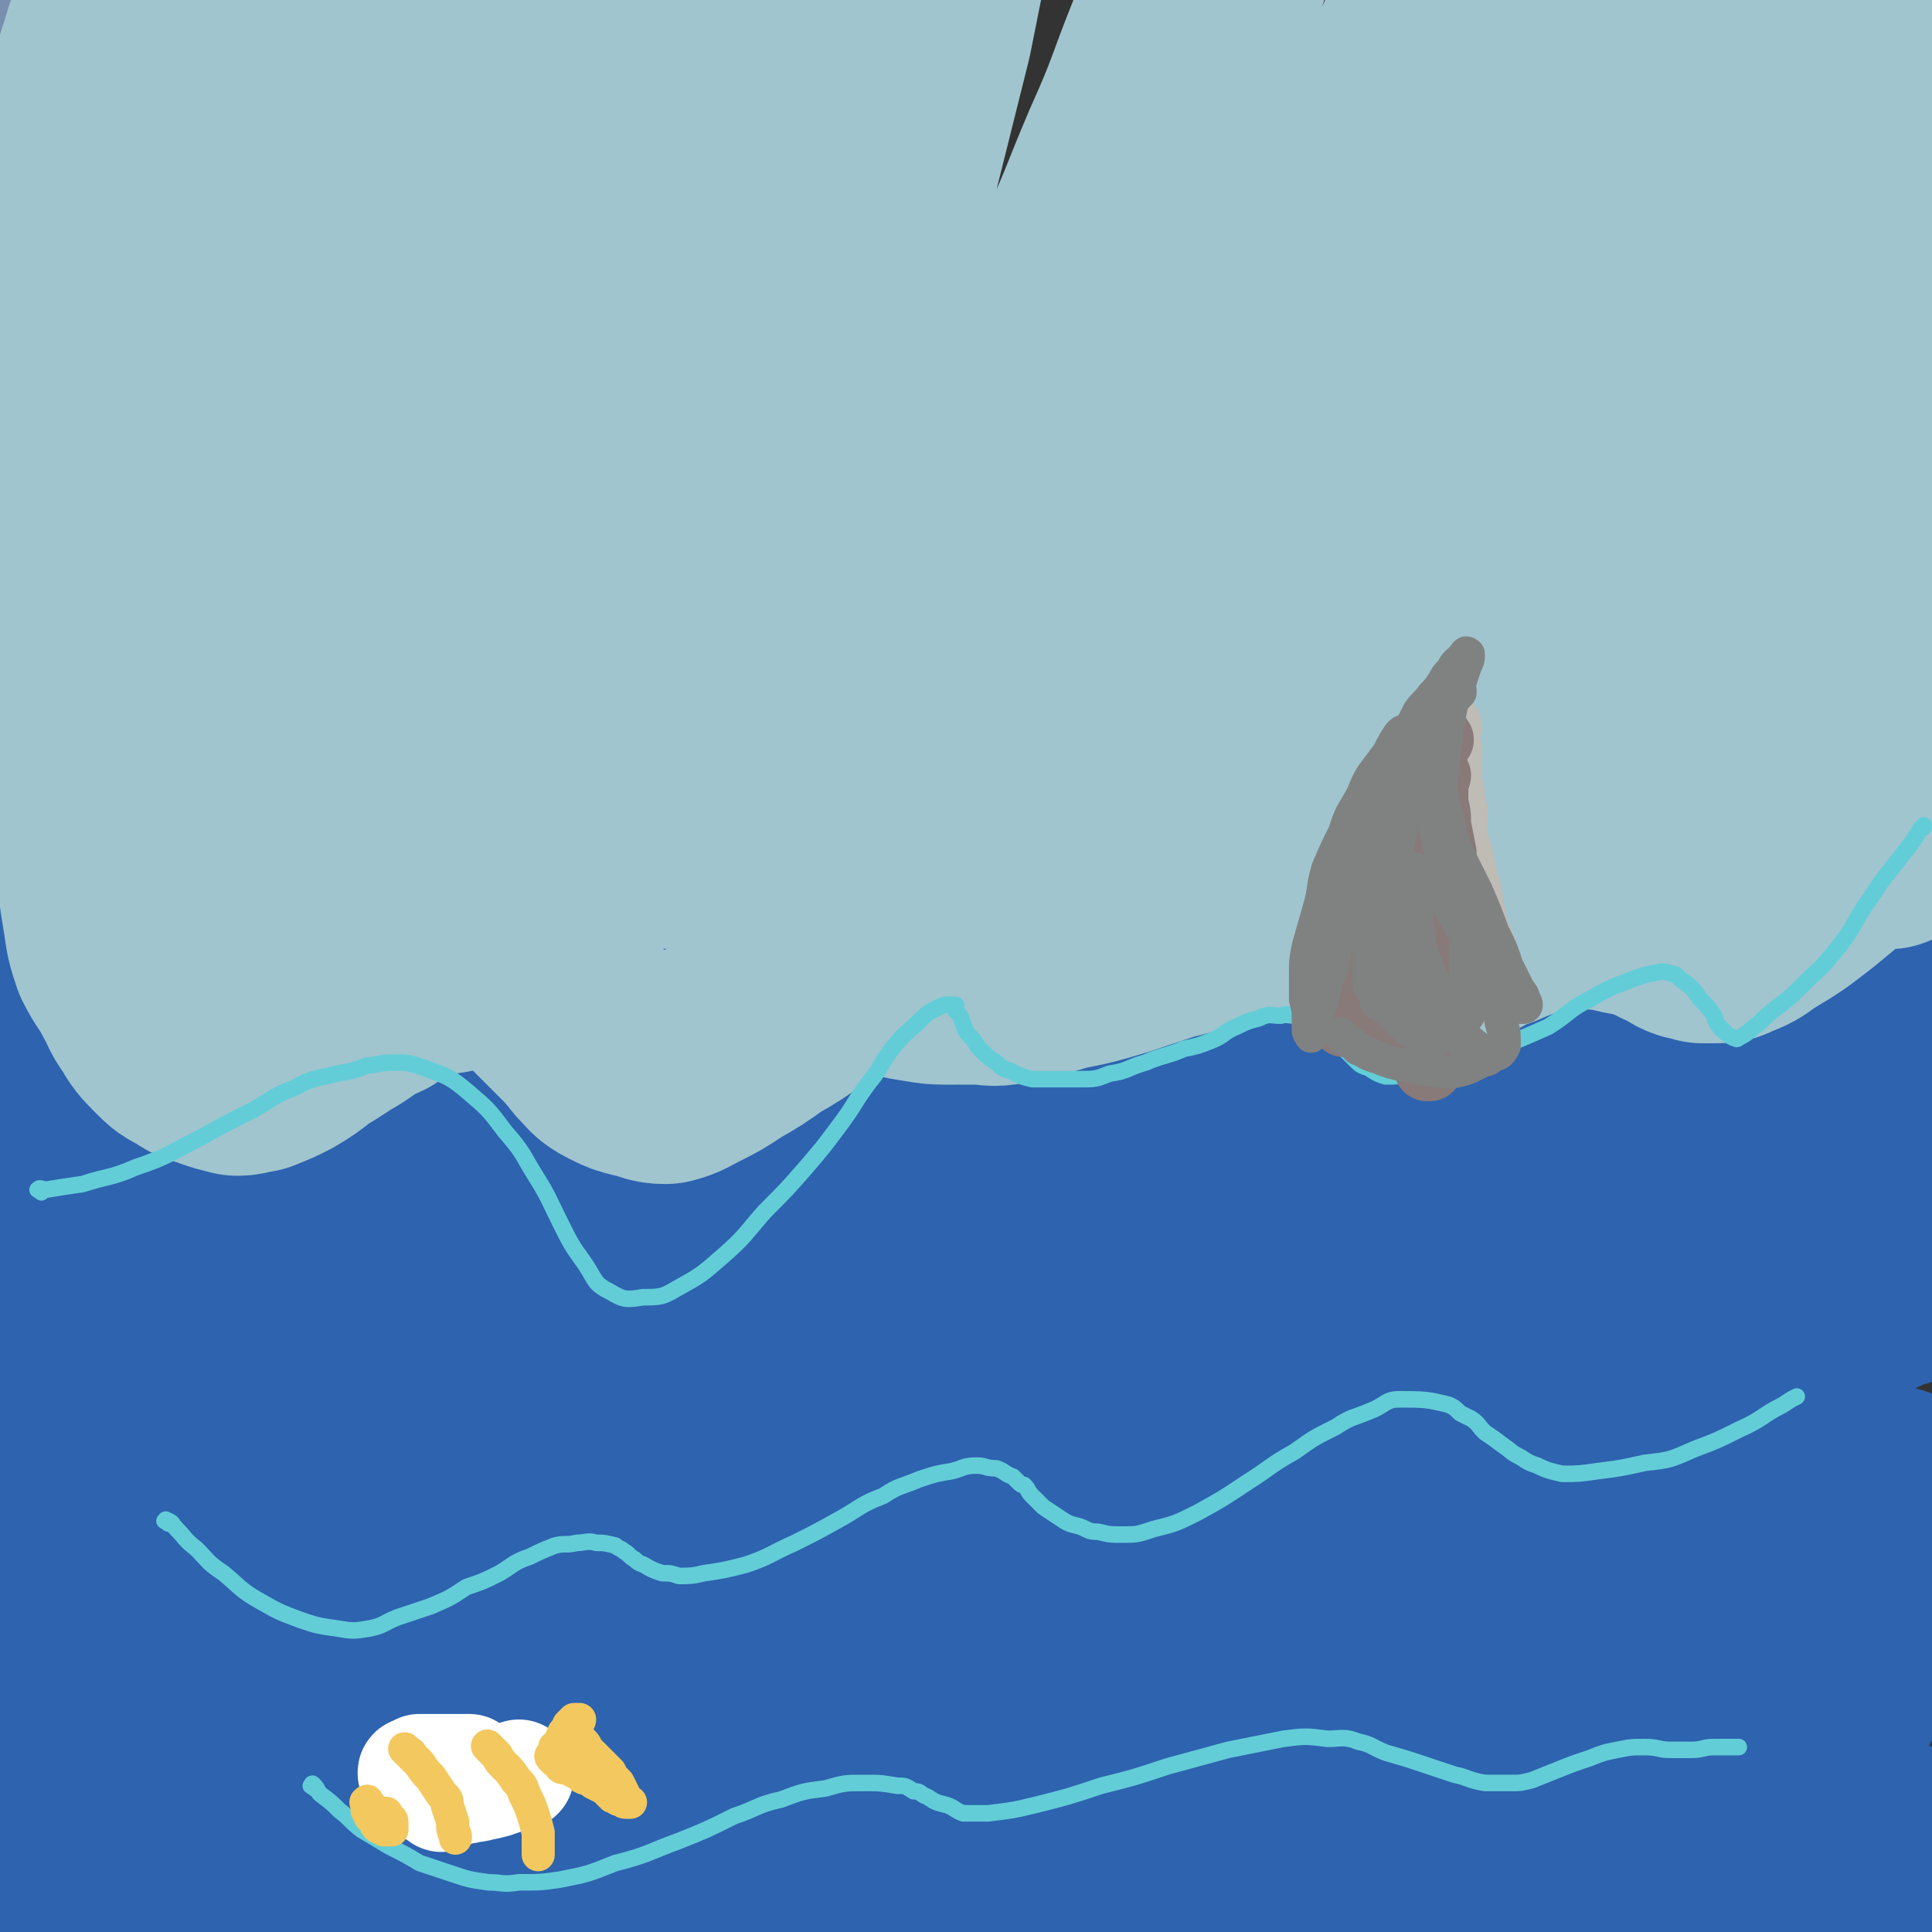 <svg viewBox='0 0 700 700' version='1.1' xmlns='http://www.w3.org/2000/svg' xmlns:xlink='http://www.w3.org/1999/xlink'><rect x="0" y="0" width="700" height="700" fill="#333333" stroke="none"/><g fill='none' stroke='rgb(45,99,175)' stroke-width='80' stroke-linecap='round' stroke-linejoin='round'><path d='M15,402c-1,-1 -2,-1 -1,-1 1,-1 2,-1 4,-1 8,0 8,0 16,1 13,2 14,2 26,5 13,4 13,4 25,9 12,5 11,5 23,10 11,5 11,4 22,9 9,4 9,5 19,10 9,4 9,4 18,8 8,2 8,3 17,4 8,2 8,1 16,2 6,0 6,0 12,-1 6,-1 6,-2 12,-5 7,-3 7,-4 14,-8 9,-5 9,-5 17,-11 9,-7 9,-7 17,-14 9,-8 9,-8 18,-16 9,-7 9,-7 18,-14 9,-6 8,-7 17,-12 9,-5 9,-5 18,-8 8,-3 8,-3 17,-4 8,-1 8,-1 17,0 6,1 7,1 13,4 8,3 8,3 14,8 11,8 11,8 20,18 9,10 9,11 17,23 8,10 7,11 15,22 7,10 6,10 14,20 6,9 6,9 14,17 7,7 7,7 16,14 7,5 7,6 15,10 7,4 8,3 16,5 9,1 9,1 18,1 5,0 5,0 11,-1 6,-1 6,0 13,-1 9,-2 9,-2 18,-5 9,-2 9,-2 17,-5 8,-3 8,-4 16,-7 7,-4 7,-4 14,-7 8,-3 9,-3 17,-6 8,-2 8,-3 16,-6 6,-2 6,-2 11,-5 5,-1 5,-1 10,-3 4,-1 3,-1 7,-3 1,0 1,0 2,0 '/><path d='M21,461c-1,-1 -2,-2 -1,-1 0,6 0,7 1,14 2,15 2,15 3,29 2,19 2,19 3,38 3,30 3,30 6,60 2,20 2,20 4,40 2,10 2,10 3,20 1,5 0,6 1,10 1,2 1,1 3,2 1,1 2,2 2,2 0,-1 -1,-2 -1,-4 0,-5 0,-5 0,-10 0,-17 0,-17 0,-34 1,-27 1,-27 1,-55 1,-31 1,-31 1,-62 0,-29 0,-29 0,-59 0,-21 0,-21 0,-43 0,-14 0,-14 -1,-29 0,-6 -1,-7 -1,-12 0,-1 1,0 1,0 0,1 0,1 0,3 0,11 0,11 1,22 0,26 1,26 1,53 1,35 1,35 1,71 0,35 0,35 0,71 1,34 2,33 3,67 1,26 1,26 2,53 1,14 0,15 2,29 1,8 0,10 4,14 3,3 5,3 8,1 5,-2 5,-3 8,-8 9,-20 9,-20 16,-41 10,-31 10,-31 19,-62 7,-28 7,-28 13,-56 5,-23 4,-23 9,-46 3,-17 2,-17 6,-34 2,-9 2,-9 5,-18 0,-1 0,-2 0,-3 0,0 0,0 0,0 0,2 0,2 0,5 -1,10 -1,10 -2,21 -1,18 -1,18 -3,37 -2,22 -2,22 -4,44 -2,21 -2,21 -3,41 0,16 0,16 1,32 1,13 1,13 3,25 1,6 0,7 3,12 1,2 3,2 5,1 3,-1 3,-2 4,-5 6,-16 5,-17 11,-33 7,-23 8,-23 15,-46 6,-22 6,-22 10,-45 4,-18 4,-18 7,-37 2,-14 2,-15 4,-29 1,-7 1,-7 3,-14 0,-2 1,-2 2,-3 1,-1 1,-1 1,0 0,2 0,2 0,4 1,10 1,10 1,19 1,17 0,17 0,33 0,18 -1,18 -1,36 0,17 -1,17 -1,33 1,15 0,15 2,30 0,9 0,9 2,19 2,5 1,6 4,10 1,1 2,2 3,1 5,-8 5,-9 9,-19 8,-20 8,-21 14,-42 7,-23 6,-23 11,-46 5,-23 5,-23 9,-46 3,-18 2,-18 5,-35 2,-10 2,-11 6,-20 1,-3 2,-4 4,-5 1,-1 2,0 2,1 3,6 4,6 4,12 3,17 3,17 4,35 0,26 0,26 -2,51 -1,27 -2,27 -4,54 -2,26 -2,26 -4,53 -2,20 -3,20 -3,41 0,12 -1,12 1,23 0,2 2,3 3,2 2,-1 2,-3 3,-7 8,-21 8,-21 15,-43 8,-28 8,-28 16,-57 8,-30 8,-30 16,-60 6,-27 5,-28 12,-54 6,-20 6,-20 13,-39 4,-9 4,-11 10,-18 3,-3 6,-3 9,-1 4,2 4,3 6,7 2,12 1,12 2,24 1,21 1,21 1,42 0,23 -1,23 -2,46 -2,22 -3,22 -5,45 -3,17 -3,17 -5,35 -2,11 -2,11 -2,23 0,5 -1,7 1,10 1,1 2,0 4,-2 9,-13 9,-13 17,-26 12,-21 12,-21 23,-42 11,-21 10,-21 22,-41 10,-17 10,-17 21,-32 7,-11 7,-13 17,-22 5,-4 6,-5 13,-6 2,0 3,1 4,4 3,7 3,7 3,15 2,16 2,17 1,33 0,20 -1,20 -3,40 -3,22 -4,22 -8,43 -3,19 -4,19 -6,38 -2,14 -2,14 -2,28 1,8 0,11 4,16 3,4 6,4 11,1 8,-5 8,-7 14,-16 9,-12 9,-13 17,-26 11,-18 10,-18 21,-36 11,-21 11,-21 23,-42 9,-17 9,-17 19,-34 7,-12 7,-12 15,-22 5,-6 6,-7 12,-11 4,-2 5,-2 8,-1 3,1 3,2 3,5 1,9 1,9 0,18 0,18 0,18 -1,35 -1,18 -2,18 -3,36 -1,13 -2,14 -2,27 1,9 0,10 3,18 1,3 3,5 6,5 3,0 4,-2 6,-5 8,-10 6,-11 13,-22 10,-17 11,-16 20,-33 9,-16 10,-16 16,-34 6,-14 5,-14 9,-29 2,-8 1,-8 3,-17 0,-3 2,-5 2,-7 0,0 -2,1 -3,2 -3,4 -3,4 -6,7 -14,14 -15,14 -29,27 -18,16 -17,17 -36,33 -17,15 -17,15 -37,28 -18,11 -18,12 -37,20 -20,8 -20,8 -41,12 -20,4 -20,3 -40,5 -20,1 -20,1 -41,1 -16,0 -16,0 -32,-2 -17,-1 -17,-1 -35,-3 -21,-3 -21,-3 -42,-7 -19,-3 -19,-3 -37,-7 -18,-3 -18,-3 -36,-7 -17,-3 -17,-2 -34,-5 -16,-3 -16,-2 -32,-5 -14,-2 -14,-2 -28,-5 -13,-2 -13,-2 -25,-5 -11,-3 -11,-3 -22,-7 -9,-2 -9,-2 -18,-6 -7,-3 -7,-3 -13,-8 -5,-3 -6,-3 -9,-8 -3,-4 -3,-5 -4,-9 0,-3 0,-3 1,-6 1,-5 1,-5 3,-11 2,-8 2,-8 4,-17 2,-9 2,-9 4,-19 2,-8 1,-8 3,-16 1,-7 1,-7 3,-13 1,-6 1,-6 2,-11 2,-4 1,-5 3,-8 2,-4 2,-4 5,-6 5,-3 5,-4 10,-6 9,-2 10,-3 19,-3 17,1 17,2 35,5 20,4 20,5 39,11 20,5 20,6 40,12 16,5 16,6 32,11 17,5 16,6 33,9 17,3 17,3 35,4 12,0 12,1 25,-2 14,-3 14,-3 28,-9 13,-6 14,-6 26,-15 8,-6 8,-7 13,-16 4,-6 4,-7 5,-15 1,-5 1,-6 -1,-11 -1,-3 -2,-3 -4,-6 -3,-2 -4,-2 -8,-5 -5,-3 -5,-3 -11,-7 -5,-3 -5,-3 -10,-6 -4,-3 -4,-4 -7,-7 -3,-2 -3,-2 -5,-4 -1,-1 -2,-1 -2,-2 0,-1 1,-1 2,-1 1,0 1,1 2,2 4,2 4,2 7,5 8,8 8,8 14,16 9,11 9,11 17,22 9,13 9,13 18,27 12,17 11,18 23,35 13,19 13,20 28,37 12,14 13,14 27,27 12,10 12,11 26,19 11,5 11,6 23,8 10,2 11,1 22,-1 7,-1 7,-1 13,-5 6,-4 6,-5 11,-11 7,-8 7,-9 13,-18 5,-8 5,-8 10,-17 4,-8 4,-8 8,-16 3,-5 3,-5 5,-10 1,-4 1,-4 3,-7 0,-1 0,-2 0,-2 0,-1 -1,0 -2,0 -5,2 -5,2 -11,5 -11,5 -11,5 -23,11 -14,6 -13,7 -27,12 -16,7 -16,7 -32,12 -15,5 -15,5 -31,9 -14,4 -14,3 -29,6 -12,1 -12,2 -24,2 -8,0 -8,0 -17,-1 -4,0 -4,0 -8,-1 -1,-1 -2,-1 -2,-2 -1,-1 -1,-2 0,-2 2,-2 3,-2 6,-3 10,-3 10,-3 20,-5 11,-2 11,-2 22,-3 12,-2 12,-2 24,-2 14,1 14,0 27,2 13,1 13,2 24,5 11,2 11,2 21,5 7,3 7,3 14,6 5,1 5,2 9,3 2,0 3,0 4,-1 1,-1 1,-2 1,-4 0,-2 0,-2 -1,-3 -3,-4 -3,-5 -7,-7 -7,-5 -7,-5 -14,-8 -9,-4 -10,-5 -19,-5 -16,-1 -16,0 -32,3 -19,4 -18,5 -37,10 -17,5 -17,6 -34,12 -15,4 -15,5 -30,7 -11,2 -12,2 -24,2 -6,0 -7,1 -13,-2 -7,-3 -8,-4 -13,-9 -9,-10 -10,-10 -17,-21 -7,-13 -6,-14 -11,-29 -4,-14 -3,-14 -6,-29 -3,-14 -2,-14 -5,-27 -2,-11 -2,-11 -4,-22 -2,-8 -2,-8 -3,-16 -2,-6 -2,-6 -4,-11 -1,-3 -1,-4 -4,-7 -1,-1 -2,0 -4,1 -2,0 -2,0 -4,2 -4,4 -4,4 -9,10 -7,8 -7,8 -14,17 -7,10 -6,10 -13,20 -8,11 -8,11 -16,22 -8,13 -8,13 -15,25 -7,10 -7,10 -13,20 -6,8 -7,8 -13,16 -6,8 -6,9 -13,16 -5,7 -5,7 -12,12 -6,5 -6,5 -13,8 -6,3 -6,3 -13,3 -6,1 -7,1 -13,0 -5,0 -5,0 -9,-1 -5,-3 -4,-3 -9,-6 -6,-4 -6,-4 -11,-8 -7,-4 -7,-4 -14,-9 -6,-4 -7,-4 -13,-9 -7,-6 -7,-6 -13,-14 -7,-8 -7,-8 -13,-16 -6,-9 -6,-9 -11,-18 -5,-10 -4,-10 -8,-19 -4,-10 -4,-10 -8,-19 -3,-9 -3,-9 -7,-18 -3,-7 -2,-8 -5,-15 -2,-7 -3,-7 -5,-14 -1,-7 -1,-7 -3,-13 -1,-6 -1,-6 -2,-11 -1,-4 0,-5 0,-9 0,-4 0,-4 0,-8 0,-2 0,-3 0,-4 0,-2 1,-2 1,-3 1,-2 1,-2 1,-3 1,-2 1,-2 3,-4 1,-1 1,-1 4,-2 3,-1 4,-1 8,-2 5,0 5,0 10,-1 6,-1 6,-1 12,-1 8,0 8,0 16,1 10,0 10,0 19,1 11,1 11,1 21,3 10,1 10,1 19,3 10,2 10,3 20,5 9,2 9,2 18,5 8,2 8,2 16,4 7,2 7,2 15,2 8,1 8,1 16,1 6,0 6,0 12,-2 6,-1 6,-1 12,-4 8,-3 9,-3 16,-7 8,-5 8,-5 15,-11 8,-5 8,-5 16,-11 7,-6 6,-6 13,-12 8,-6 7,-6 15,-11 7,-5 7,-5 15,-8 7,-4 7,-4 14,-7 7,-2 7,-2 15,-3 6,-1 6,-1 13,0 4,0 4,-1 8,0 5,2 5,2 9,5 5,3 5,3 10,7 5,4 5,4 9,8 5,5 5,5 9,9 4,4 4,4 8,8 4,5 4,5 8,9 5,5 5,5 10,8 6,3 6,3 12,5 5,2 5,2 11,3 7,1 7,1 14,1 7,-1 7,-1 14,-2 10,-2 10,-2 19,-5 10,-3 10,-3 20,-5 9,-3 9,-3 19,-6 10,-3 10,-3 19,-6 9,-3 9,-3 18,-6 7,-3 7,-3 14,-6 8,-3 8,-3 16,-6 7,-3 7,-2 15,-5 7,-2 6,-3 13,-5 6,-2 6,-2 12,-3 4,-2 4,-2 9,-2 3,0 4,0 7,1 2,0 2,0 3,1 1,1 0,1 0,2 1,3 1,3 2,5 1,5 1,5 3,10 1,6 1,6 2,12 1,5 2,5 3,10 0,4 0,4 1,8 0,3 0,3 1,7 0,1 0,1 0,3 0,1 0,1 0,2 0,0 0,0 0,1 0,1 0,1 -1,2 -2,2 -2,2 -5,4 -6,5 -6,5 -13,10 -12,7 -11,8 -23,14 -15,8 -15,8 -31,14 -14,5 -14,6 -29,10 -11,2 -11,2 -22,2 -11,1 -12,1 -22,-2 -8,-2 -9,-2 -15,-7 -6,-4 -6,-5 -11,-10 -6,-6 -6,-6 -11,-12 -4,-5 -4,-6 -7,-11 -2,-3 -2,-4 -4,-7 0,-1 0,-1 -1,-1 -1,-1 -1,0 -1,0 -2,2 -1,3 -3,5 -4,5 -4,5 -7,10 -5,7 -5,7 -10,13 -3,5 -3,5 -6,9 -2,4 -2,4 -4,7 -2,3 -1,3 -2,5 -1,1 -2,1 -2,2 0,0 0,0 1,0 0,0 0,0 1,0 2,-1 2,-1 4,-1 6,-3 6,-3 13,-6 10,-4 10,-5 20,-9 11,-5 11,-5 21,-10 11,-5 11,-5 21,-9 11,-5 11,-6 22,-10 10,-4 10,-4 21,-8 9,-2 9,-2 18,-3 8,-1 8,-1 16,0 7,0 7,0 13,1 5,1 4,2 9,3 3,0 3,0 6,0 1,0 1,0 2,0 0,0 0,-1 0,-1 1,-1 2,-1 3,-2 0,0 0,0 0,-1 1,-1 1,-1 1,-2 0,0 0,-1 0,-1 0,-1 -1,0 -1,0 -3,1 -3,1 -5,1 -8,2 -8,2 -16,4 -10,2 -10,2 -20,4 -12,3 -12,4 -24,6 -13,2 -13,3 -26,4 -12,1 -12,1 -24,1 -11,0 -11,-1 -22,-2 -10,0 -10,0 -19,-1 -9,-1 -9,-2 -18,-3 -9,0 -9,0 -19,0 -8,-1 -8,-1 -15,0 -11,1 -11,1 -22,2 -13,2 -13,2 -26,4 -12,1 -12,2 -25,4 -11,2 -11,1 -23,3 -10,1 -10,2 -21,3 -10,2 -10,2 -20,4 -8,2 -8,1 -17,3 -8,1 -8,2 -15,3 -10,3 -10,3 -20,5 -13,3 -13,3 -26,6 -13,3 -13,3 -26,5 -12,2 -12,2 -24,4 -12,2 -12,2 -25,3 -12,1 -12,1 -25,2 -11,0 -11,0 -22,-1 -11,-1 -11,-1 -21,-3 -9,-2 -9,-2 -17,-5 -7,-2 -8,-2 -14,-5 -6,-2 -6,-2 -11,-5 -5,-3 -5,-3 -9,-7 -4,-2 -4,-2 -8,-6 -3,-3 -3,-3 -6,-6 -2,-3 -2,-3 -4,-6 -2,-2 -2,-2 -3,-3 -2,-3 -2,-3 -3,-5 -2,-4 -2,-4 -3,-8 -2,-3 -2,-3 -3,-7 -1,-4 -1,-4 -2,-8 -1,-4 -1,-4 -2,-8 0,-3 -1,-3 -1,-6 0,-3 1,-3 1,-5 0,-1 0,-1 0,-2 0,-2 1,-2 1,-2 1,-1 1,-1 2,-1 0,-1 0,-1 1,-1 1,0 1,0 1,-1 1,0 1,-1 2,-1 1,-1 1,0 2,-1 1,0 1,0 3,-1 1,0 1,-1 2,-1 1,0 1,0 3,0 1,0 1,0 2,1 2,0 2,0 5,1 3,0 3,0 6,1 5,2 5,2 9,5 4,2 4,2 8,4 4,2 4,2 7,4 4,2 4,2 8,4 3,2 3,2 6,4 2,1 2,1 4,1 2,1 2,1 4,1 0,0 0,0 1,-1 0,-1 0,-1 0,-1 0,-1 0,-1 0,-1 -1,-2 -1,-2 -2,-4 -1,-2 -1,-2 -2,-5 -1,-3 0,-3 -1,-7 -2,-5 -2,-4 -4,-9 -1,-4 0,-4 -1,-8 0,-4 -1,-4 -1,-7 1,-3 1,-3 2,-5 1,-2 1,-2 3,-4 0,0 0,0 2,-1 1,-1 1,-1 2,-1 1,0 1,0 3,0 1,0 1,0 2,0 2,0 2,0 3,0 1,0 1,0 3,0 1,1 1,1 3,1 2,1 2,1 4,2 2,2 2,2 4,3 2,1 2,1 4,3 3,2 3,2 6,3 3,3 3,3 6,5 3,3 3,3 6,5 4,3 4,3 8,6 4,4 4,4 8,7 4,3 4,3 8,6 5,4 5,4 9,6 5,3 5,3 9,5 5,2 5,3 10,4 5,1 5,1 11,2 4,0 4,0 9,-1 4,-1 4,-1 8,-3 4,-1 4,-2 7,-5 4,-3 4,-3 6,-6 3,-4 3,-4 5,-8 3,-4 2,-4 4,-9 2,-4 2,-5 3,-9 1,-4 1,-4 2,-7 2,-4 1,-4 3,-7 1,-2 1,-2 2,-4 2,-2 1,-2 3,-4 2,-1 2,-1 4,-2 2,0 2,0 4,0 2,0 2,0 4,0 1,0 1,0 3,1 2,0 1,1 3,2 2,1 2,1 4,2 3,2 3,3 5,5 3,3 3,3 6,6 3,4 3,4 6,7 4,3 4,4 7,7 3,4 3,4 7,7 3,3 3,3 7,5 3,3 3,3 7,6 3,2 3,2 6,3 3,1 3,2 6,2 3,1 3,1 6,2 2,0 2,0 4,0 2,0 2,0 3,0 1,0 1,0 2,-1 1,-1 1,-1 2,-1 2,-2 2,-2 3,-4 1,-1 1,-1 1,-2 1,-2 1,-2 1,-4 1,-2 1,-2 2,-3 1,-2 1,-2 2,-3 1,-1 1,-2 1,-2 2,-2 2,-1 3,-3 1,-1 1,-1 2,-2 2,-1 2,-1 3,-2 1,-1 1,-1 3,-1 2,-1 2,-1 4,-1 2,0 2,0 4,0 2,0 2,0 5,0 3,1 3,1 6,1 4,1 4,1 7,2 4,1 4,1 8,3 3,1 3,1 7,2 4,2 4,1 9,3 6,3 5,4 11,7 7,4 7,4 14,8 7,5 7,5 13,10 7,4 7,4 13,8 6,3 6,3 13,5 4,2 4,2 9,3 4,1 4,1 7,0 2,0 3,-1 4,-3 1,-1 1,-2 2,-4 0,-1 0,-1 0,-3 0,-3 -1,-3 -2,-6 -1,-6 -1,-6 -3,-13 -1,-7 -1,-7 -2,-14 -1,-6 -1,-6 -1,-12 -1,-5 -1,-5 -1,-10 0,-3 -1,-3 1,-6 0,-2 1,-2 2,-3 1,0 1,0 3,0 1,0 1,0 3,0 1,0 1,0 2,1 1,0 2,0 3,1 4,2 4,2 8,4 4,2 4,2 8,4 5,3 5,2 9,5 5,3 5,4 9,7 5,3 5,3 9,6 5,3 5,3 9,5 5,3 5,3 10,6 5,2 4,2 9,4 4,2 4,2 8,2 3,1 3,1 6,1 2,0 2,0 4,-2 2,-1 1,-1 3,-3 0,0 0,0 1,-1 0,-1 0,-1 0,-2 0,-3 0,-3 0,-5 1,-4 1,-4 1,-7 0,-4 0,-4 1,-7 1,-3 1,-3 2,-6 1,-2 1,-2 1,-4 1,-2 1,-2 3,-3 1,-1 2,-1 4,-1 1,0 1,0 3,0 2,0 2,0 3,1 2,0 1,1 3,1 2,2 2,2 4,3 3,3 3,3 5,5 3,3 3,3 6,5 3,2 3,3 6,4 5,2 5,2 10,3 4,0 4,0 9,0 4,0 4,0 9,-1 6,-1 6,-1 12,-3 1,0 1,-1 3,-1 '/><path d='M515,683c-1,-1 -2,-2 -1,-1 0,0 1,0 2,1 0,0 0,0 1,0 2,0 2,0 5,0 6,0 6,0 13,-1 10,-2 10,-2 21,-4 12,-2 12,-2 23,-5 12,-2 12,-1 23,-3 10,-2 10,-2 20,-3 8,-2 8,-2 17,-2 8,0 8,-1 16,0 5,0 5,0 11,0 3,1 3,1 7,2 2,0 2,0 4,0 2,0 2,0 3,1 1,0 1,0 2,1 0,0 0,0 0,0 1,1 0,1 0,1 0,0 -1,0 -1,0 -1,1 -1,2 -3,2 -15,4 -16,4 -31,7 -18,3 -18,2 -35,5 -11,1 -11,2 -22,4 -16,2 -16,2 -33,5 -18,2 -18,2 -35,4 -19,3 -19,3 -37,4 -22,1 -22,1 -44,2 -25,0 -25,1 -51,1 -25,0 -25,1 -50,0 -22,-2 -22,-2 -44,-5 -22,-3 -22,-5 -43,-9 -19,-4 -19,-5 -38,-9 -15,-2 -15,-1 -30,-2 -13,-1 -13,-1 -27,-2 -10,0 -10,-1 -19,-1 -12,0 -12,0 -23,1 -14,1 -14,1 -27,2 -12,1 -12,2 -23,2 -10,1 -10,1 -19,1 -8,1 -8,1 -15,1 -5,0 -5,0 -9,-1 -3,0 -3,0 -6,-1 -1,-1 -1,-1 -3,-2 -1,-1 -1,-1 -1,-1 -1,-1 -1,-2 -1,-2 0,-1 1,0 2,-1 0,0 0,-1 0,-1 1,-1 1,-1 2,-2 4,-1 4,-2 9,-3 10,-3 10,-3 21,-5 15,-4 15,-4 31,-6 24,-3 24,-2 47,-5 25,-3 25,-2 50,-6 23,-3 23,-3 46,-7 24,-3 24,-3 47,-6 23,-3 23,-4 47,-4 28,-1 28,0 56,0 29,1 29,1 59,2 25,2 26,1 51,3 23,1 23,1 46,3 6,0 6,1 11,1 '/></g>
<g fill='none' stroke='rgb(121,143,175)' stroke-width='80' stroke-linecap='round' stroke-linejoin='round'><path d='M21,87c-1,-1 -1,-2 -1,-1 -1,0 0,0 0,1 0,2 0,2 0,4 0,3 0,3 1,7 0,4 0,4 0,9 0,5 0,5 0,10 0,7 -1,7 -1,13 -1,7 -1,7 -1,14 0,6 0,6 0,13 -1,6 -1,6 -2,12 0,6 0,6 -1,11 -1,5 -1,5 -1,9 0,4 -1,4 -1,9 0,4 1,4 1,9 0,4 0,4 0,9 0,4 0,4 0,8 0,5 0,5 0,9 0,4 0,4 0,9 0,4 0,4 0,8 1,3 1,3 1,7 0,4 0,4 0,7 0,3 0,3 1,6 0,2 0,2 0,4 0,2 0,2 0,4 0,1 1,1 1,2 1,1 1,1 1,2 0,0 0,0 0,1 0,0 0,1 0,0 0,0 0,0 0,-1 0,-1 0,-1 0,-1 1,-3 0,-3 2,-5 2,-4 3,-3 6,-7 3,-4 3,-4 7,-7 5,-4 5,-5 10,-7 6,-3 6,-2 12,-3 6,-2 6,-2 12,-2 5,0 5,0 10,0 6,1 6,1 11,3 6,3 6,3 12,6 4,3 4,3 8,7 4,3 4,3 8,7 4,4 3,4 7,8 4,3 3,3 7,7 4,2 4,2 7,5 4,2 4,2 7,4 4,2 4,2 8,3 3,0 3,0 7,0 2,0 2,0 5,0 3,0 3,0 6,-1 3,-2 3,-2 7,-4 5,-2 5,-2 9,-5 5,-4 4,-4 9,-8 4,-3 4,-3 9,-6 5,-4 5,-4 9,-8 5,-4 5,-4 10,-7 5,-3 5,-3 10,-4 5,-2 5,-2 10,-3 5,-2 5,-2 9,-2 5,-1 5,-1 9,-1 4,1 4,1 7,2 3,0 3,0 5,1 4,1 4,1 7,3 4,2 4,2 8,5 3,2 3,2 7,5 3,2 3,2 6,4 3,3 3,3 6,5 3,2 3,2 6,4 3,2 3,2 6,3 2,1 2,2 5,3 3,0 3,0 6,1 2,0 2,0 5,0 3,0 3,0 5,0 2,0 2,-1 5,-1 4,-2 4,-1 8,-3 5,-1 5,-2 10,-4 6,-2 6,-2 12,-5 5,-2 5,-2 11,-5 6,-2 6,-3 12,-5 5,-2 5,-2 11,-3 5,-2 5,-2 11,-3 4,-1 4,-1 9,-1 4,1 4,1 8,1 3,1 3,1 7,2 4,1 4,1 9,2 3,1 3,1 7,3 3,1 3,1 7,3 3,1 3,1 7,3 3,1 3,2 7,3 2,1 2,2 5,2 3,1 4,1 7,2 3,0 3,0 6,1 2,0 2,0 5,1 2,0 2,0 4,0 3,1 3,1 6,1 3,1 3,1 7,1 2,0 2,0 5,0 4,0 4,0 7,-1 5,-1 5,-1 9,-2 4,0 3,-1 7,-1 4,-2 4,-2 7,-3 4,-1 4,-1 7,-2 3,0 3,0 7,-1 4,-1 4,-1 7,-2 4,0 4,-1 7,-2 4,0 4,0 8,-1 3,-1 3,0 7,-1 3,0 3,0 6,-1 3,0 3,-1 7,-1 3,0 3,0 6,1 1,0 1,0 3,0 2,0 2,0 4,0 2,0 2,0 4,0 2,0 2,0 4,0 2,0 2,0 4,0 2,0 2,-1 4,-1 4,0 5,0 9,0 3,-1 3,-1 7,-1 1,-1 1,-1 2,-1 '/><path d='M32,21c-1,-1 -2,-2 -1,-1 0,0 0,0 1,1 3,4 4,4 6,9 4,9 4,9 7,18 4,10 4,10 6,20 3,13 3,13 5,25 2,12 1,12 3,24 2,13 2,13 3,26 2,11 2,12 4,23 1,8 1,8 4,17 1,6 1,6 4,11 1,3 1,3 3,5 1,0 2,0 2,-1 3,-6 3,-7 5,-13 5,-15 5,-15 9,-29 4,-17 4,-17 7,-33 3,-18 3,-18 6,-36 2,-16 2,-16 5,-32 3,-15 3,-15 8,-29 3,-11 3,-11 6,-21 3,-7 2,-8 5,-14 2,-4 2,-5 5,-7 1,-1 2,0 3,1 1,1 1,2 1,4 0,6 0,6 0,12 0,15 -1,15 -1,29 -1,19 -1,19 -1,38 0,18 -1,18 0,36 0,16 0,16 0,31 1,13 1,13 3,26 1,10 1,10 2,20 2,6 1,6 3,11 2,3 2,3 5,5 2,1 2,1 4,1 1,0 2,1 3,0 2,-2 2,-3 4,-6 7,-9 7,-9 12,-18 8,-14 8,-14 16,-28 8,-15 8,-15 15,-31 6,-16 6,-16 12,-32 7,-14 6,-14 13,-28 6,-12 7,-11 14,-22 4,-7 4,-8 9,-14 2,-3 3,-4 7,-4 1,-1 1,0 3,2 1,0 1,0 1,1 0,3 -1,3 -1,6 -1,11 -1,11 -3,21 -1,13 -2,13 -2,26 -1,12 -1,12 -1,25 0,9 1,9 1,18 0,2 0,2 0,3 '/></g>
<g fill='none' stroke='rgb(160,197,207)' stroke-width='80' stroke-linecap='round' stroke-linejoin='round'><path d='M55,39c-1,-1 -1,-1 -1,-1 -1,-1 -1,0 -1,0 -1,3 -1,3 -2,6 -2,7 -2,7 -4,14 -2,8 -2,9 -3,18 -1,8 -1,8 -3,17 -2,11 -2,11 -4,21 -2,12 -2,12 -3,24 -1,13 -2,13 -3,26 -1,13 0,13 -1,25 -1,12 -1,12 -1,24 0,10 0,10 0,20 0,6 0,6 0,13 0,3 0,3 0,7 0,0 0,0 0,0 0,-2 0,-2 0,-4 0,-8 0,-8 0,-16 2,-16 2,-16 3,-31 2,-18 2,-18 3,-36 1,-17 1,-17 1,-33 1,-16 1,-16 2,-32 1,-14 2,-14 2,-28 1,-12 1,-12 2,-24 0,-9 0,-9 1,-17 1,-7 1,-7 1,-13 1,-3 0,-3 0,-6 0,-2 0,-2 0,-3 0,-1 0,-2 0,-1 -1,0 -1,1 -1,2 -2,4 -2,4 -3,8 -3,8 -2,8 -4,16 -2,10 -3,10 -5,20 -3,10 -3,10 -5,20 -3,11 -3,11 -5,22 -1,12 -2,12 -3,23 -1,13 -1,13 -2,26 -1,13 -1,13 -1,27 0,12 -1,12 0,23 0,10 -1,10 1,20 1,9 1,9 3,18 2,8 3,8 5,16 3,7 3,7 6,15 3,6 2,6 5,12 3,5 3,5 5,9 2,3 3,3 5,5 3,2 3,2 6,3 2,1 2,1 4,1 1,0 1,0 2,0 1,0 1,0 1,-1 2,-1 3,-1 4,-2 4,-3 4,-4 8,-7 5,-3 5,-4 9,-7 6,-4 6,-4 12,-7 5,-3 5,-3 11,-4 6,-2 6,-2 12,-2 4,0 4,0 9,1 5,1 5,2 10,4 6,4 6,4 11,9 5,5 5,5 9,11 5,5 5,5 9,10 3,5 3,5 7,9 3,3 3,3 7,5 3,2 3,2 7,2 2,1 2,2 4,1 4,-1 4,-2 8,-4 6,-4 5,-4 11,-9 8,-6 8,-5 16,-12 7,-6 7,-6 14,-13 7,-6 7,-6 14,-11 6,-4 7,-4 14,-8 5,-2 5,-3 11,-5 5,-1 5,-1 10,-1 3,0 3,1 6,2 3,0 3,0 6,1 4,2 4,2 8,5 5,3 5,4 9,8 5,5 5,5 10,11 5,6 5,6 10,12 5,7 5,7 11,13 4,5 4,5 9,11 4,5 4,5 8,9 4,4 4,4 9,8 4,3 4,3 8,5 4,1 4,1 8,1 2,1 2,1 5,0 4,-1 4,-1 7,-3 6,-3 6,-4 12,-8 6,-4 6,-5 13,-10 6,-5 6,-4 13,-9 6,-4 6,-4 13,-8 6,-4 6,-4 12,-7 5,-3 5,-4 11,-6 5,-2 5,-2 10,-3 5,-2 5,-1 11,-2 4,0 4,-1 8,0 2,0 2,0 4,1 3,0 3,0 5,1 4,1 4,1 7,3 4,2 4,2 7,4 4,2 3,2 7,4 4,2 4,1 7,2 5,2 5,2 9,3 5,0 5,0 10,0 7,-1 7,-1 15,-3 9,-2 9,-2 18,-6 8,-3 8,-3 16,-7 8,-3 8,-3 16,-6 6,-2 6,-3 13,-5 6,-1 7,-1 13,-1 6,0 6,0 12,2 3,0 3,1 6,2 2,1 2,1 4,3 2,1 1,1 3,2 1,0 2,0 3,0 1,0 1,0 2,-1 1,-2 1,-2 2,-4 3,-4 3,-4 5,-9 3,-6 4,-6 6,-13 3,-6 3,-6 5,-12 0,-2 0,-2 1,-3 '/><path d='M121,17c-1,-1 -1,-1 -1,-1 -1,-1 -1,-1 -1,-2 -1,0 -1,-1 -1,-1 -1,0 -2,0 -3,1 -3,4 -3,4 -5,8 -4,11 -4,11 -7,23 -3,17 -3,17 -5,35 -2,18 -2,18 -3,36 -1,17 -1,17 1,35 0,14 0,14 3,28 3,11 3,12 9,21 4,7 4,7 10,11 4,3 5,3 9,1 9,-3 10,-5 17,-12 14,-14 15,-14 26,-30 13,-17 13,-17 23,-36 10,-18 10,-18 18,-37 7,-17 6,-17 13,-34 4,-11 4,-12 8,-23 3,-7 4,-7 7,-14 1,-3 1,-3 2,-4 1,-1 1,0 1,0 -2,4 -3,4 -4,9 -7,15 -7,15 -12,31 -6,19 -7,19 -12,38 -5,19 -5,19 -9,38 -3,17 -4,17 -6,35 -2,12 -2,12 -1,24 0,7 0,7 2,14 1,3 2,3 5,5 1,0 1,1 3,0 4,-3 4,-3 8,-7 13,-13 14,-13 24,-27 14,-20 14,-21 25,-42 10,-19 9,-20 17,-39 8,-20 8,-20 17,-39 7,-18 7,-18 15,-35 5,-13 5,-13 12,-25 3,-6 4,-6 8,-11 2,-1 2,-1 4,-1 0,0 0,1 0,2 -2,10 -2,10 -4,20 -6,24 -6,24 -12,48 -5,25 -6,25 -11,50 -4,21 -5,21 -7,41 -2,16 -2,16 -2,33 1,9 1,10 4,19 2,5 3,6 7,8 3,2 4,2 7,2 4,-2 5,-2 7,-5 9,-10 9,-10 16,-21 13,-22 12,-23 25,-45 12,-22 12,-22 24,-45 10,-21 9,-21 18,-42 9,-20 8,-20 16,-40 5,-13 5,-13 11,-26 2,-5 2,-6 4,-10 1,-1 2,0 3,1 0,1 -1,2 -1,4 -5,15 -5,15 -9,29 -8,28 -8,28 -16,55 -7,27 -7,27 -14,54 -6,25 -7,25 -13,49 -5,18 -6,18 -9,36 -2,12 -1,12 1,24 1,6 1,7 5,11 2,3 3,3 7,2 3,0 3,0 5,-3 8,-8 9,-8 15,-17 13,-20 13,-20 24,-41 12,-22 12,-22 23,-44 11,-21 10,-21 20,-43 9,-19 9,-19 17,-39 8,-19 8,-19 16,-37 5,-11 5,-12 12,-22 2,-4 3,-6 7,-8 2,0 3,1 4,3 1,2 0,3 -1,6 -3,14 -3,14 -7,29 -7,23 -7,23 -14,46 -7,24 -7,24 -13,48 -5,20 -4,20 -8,39 -4,17 -5,17 -8,34 -3,16 -3,16 -4,31 -1,12 -1,13 1,23 2,6 4,7 8,10 1,1 3,0 4,-2 8,-7 8,-7 14,-16 13,-19 13,-19 24,-39 12,-24 11,-24 22,-48 10,-23 11,-23 20,-46 10,-23 10,-24 19,-48 7,-18 6,-18 13,-36 4,-9 4,-9 9,-17 2,-3 2,-4 4,-5 1,0 1,2 2,3 0,5 -1,5 -2,9 -3,15 -4,15 -7,30 -6,23 -7,23 -12,47 -5,21 -5,21 -9,42 -3,18 -3,18 -4,36 -1,14 -1,14 0,28 0,9 0,9 2,18 1,5 1,6 5,10 1,2 3,2 5,1 3,0 3,-1 5,-4 7,-8 6,-8 12,-17 9,-16 9,-16 18,-32 8,-16 8,-16 16,-33 8,-16 8,-16 15,-32 5,-12 4,-12 9,-24 2,-6 1,-6 4,-11 0,-1 1,-1 2,-1 0,0 0,0 0,1 0,3 0,3 0,6 -1,11 -1,11 -3,21 -3,20 -2,21 -6,40 -4,19 -4,19 -10,37 -6,16 -7,16 -15,31 -7,12 -7,13 -16,23 -7,8 -7,8 -17,12 -11,6 -12,4 -25,7 -14,2 -14,2 -28,4 -14,2 -14,2 -29,3 -16,1 -16,1 -32,1 -15,0 -15,0 -29,0 -12,0 -12,-1 -23,-1 -12,0 -12,0 -23,0 -12,-1 -12,-1 -23,-2 -12,-2 -12,-2 -24,-3 -15,-3 -15,-2 -30,-5 -16,-3 -16,-4 -31,-8 -15,-5 -14,-6 -29,-11 -14,-5 -14,-5 -29,-10 -12,-4 -12,-4 -24,-9 -13,-5 -13,-5 -25,-12 -13,-10 -13,-10 -25,-21 -13,-12 -13,-11 -24,-24 -11,-14 -12,-14 -20,-30 -8,-15 -7,-15 -12,-31 -4,-13 -5,-13 -5,-26 1,-9 2,-9 5,-18 2,-4 2,-5 5,-8 6,-4 6,-4 13,-7 11,-4 11,-4 22,-7 11,-3 11,-2 23,-3 14,-2 14,-2 28,-3 15,-1 15,0 30,-1 13,-1 13,-1 26,-1 11,-1 11,-1 22,-2 7,0 7,-1 13,-1 4,0 4,0 7,0 1,0 1,0 2,0 0,0 1,0 0,0 -2,0 -3,0 -5,1 -12,3 -11,4 -22,8 -19,6 -19,5 -37,11 -22,7 -22,6 -43,14 -19,7 -19,6 -37,15 -17,8 -17,8 -33,19 -16,10 -17,9 -29,22 -11,11 -12,11 -19,25 -7,13 -6,14 -8,28 -3,14 -2,14 -1,28 1,8 0,9 4,16 4,8 6,8 14,15 10,10 10,11 22,18 12,6 13,6 26,9 13,4 13,3 26,5 13,2 13,1 25,1 10,1 10,1 20,-1 7,0 7,0 13,-2 6,-2 7,-2 12,-5 4,-2 5,-2 8,-6 2,-2 2,-3 3,-6 1,-3 1,-3 0,-6 0,-2 -1,-2 -3,-3 -6,-4 -6,-4 -11,-6 -8,-4 -8,-4 -17,-6 -10,-3 -10,-3 -20,-4 -11,0 -11,0 -21,1 -12,1 -12,1 -23,4 -10,2 -10,1 -19,4 -8,2 -8,2 -16,5 -5,2 -5,1 -9,5 -3,3 -4,3 -5,7 -2,4 -2,4 -1,8 0,2 1,2 3,3 7,3 7,3 15,4 13,1 13,1 26,1 22,-1 22,-1 45,-4 23,-3 23,-4 47,-9 22,-5 22,-6 45,-10 21,-4 21,-4 43,-8 20,-3 20,-3 41,-5 18,-2 18,-2 37,-3 16,-2 16,-2 33,-3 14,0 14,0 28,0 10,1 11,1 21,3 4,1 5,0 9,3 4,1 4,2 7,5 5,4 4,5 9,9 5,5 6,5 11,10 4,4 4,5 9,9 4,3 4,3 10,5 6,2 6,2 13,1 15,-1 16,-1 30,-5 17,-3 17,-4 32,-10 15,-5 15,-5 29,-12 11,-4 11,-4 21,-10 7,-4 7,-4 13,-9 4,-3 4,-2 7,-6 2,-2 2,-3 2,-5 0,-2 -1,-2 -2,-3 -1,-1 -1,-1 -2,-1 -2,0 -2,0 -3,0 -5,1 -5,1 -11,2 -12,3 -12,2 -24,7 -15,5 -15,5 -30,13 -12,7 -12,8 -24,16 -12,8 -12,9 -24,16 -12,7 -12,7 -24,13 -10,5 -10,5 -21,9 -10,4 -10,3 -20,7 -9,3 -9,3 -18,7 -6,2 -6,3 -13,5 -6,2 -6,2 -13,3 -9,0 -9,0 -18,0 -11,-1 -11,-1 -22,-3 -13,-2 -13,-1 -27,-4 -13,-3 -13,-4 -27,-8 -10,-3 -10,-3 -21,-6 -9,-3 -9,-3 -19,-5 -10,-3 -10,-3 -20,-6 -9,-2 -9,-1 -18,-3 -9,-2 -9,-2 -18,-4 -8,-1 -8,-1 -17,-2 -10,-1 -10,-2 -19,-3 -11,-1 -11,0 -23,-1 -14,-1 -14,-1 -29,-1 -15,0 -15,0 -30,1 -16,0 -16,0 -31,1 -16,1 -16,1 -31,4 -12,2 -12,2 -24,5 -9,3 -9,3 -18,6 -8,3 -8,3 -15,6 -6,2 -6,2 -11,4 -3,2 -4,2 -7,4 -1,1 -1,2 -1,4 0,1 -1,1 0,2 1,1 1,0 2,0 1,1 1,1 1,2 0,0 1,0 1,1 0,1 0,1 0,1 1,2 1,2 2,4 1,2 1,2 2,5 1,3 1,3 2,6 2,4 2,4 3,8 3,5 3,5 5,10 4,5 4,5 8,11 3,5 3,5 7,10 4,4 4,4 9,8 5,4 5,4 10,7 6,3 6,3 11,6 5,2 5,2 11,3 5,1 6,1 11,1 6,-1 6,-2 11,-3 7,-3 7,-3 13,-5 8,-4 9,-4 16,-8 9,-5 9,-5 17,-11 8,-5 8,-6 16,-11 9,-5 9,-5 18,-9 8,-4 8,-3 16,-6 8,-1 8,-2 15,-3 8,0 8,-1 15,0 5,0 5,0 10,2 6,2 5,3 10,6 7,5 7,5 14,11 7,5 7,6 14,11 6,5 6,5 13,9 6,3 6,3 12,6 6,2 6,2 12,3 6,1 6,1 13,1 6,-1 6,-1 11,-3 9,-4 9,-4 16,-9 11,-6 11,-6 21,-13 9,-6 8,-6 17,-12 9,-6 9,-6 18,-11 8,-4 8,-5 16,-9 8,-3 8,-3 17,-6 7,-2 7,-2 14,-3 6,-1 6,0 11,0 4,1 4,0 7,2 2,0 2,1 4,2 3,2 4,2 7,3 4,3 4,3 9,5 4,3 4,3 8,5 5,2 5,2 10,4 5,2 5,2 11,3 6,1 6,1 13,1 8,1 8,0 17,0 11,-1 11,0 22,-2 9,-1 9,-1 19,-3 8,-1 8,-1 16,-2 8,-1 8,0 17,-1 7,0 7,-1 14,-1 5,0 5,-1 9,0 3,0 3,0 7,1 2,0 2,0 4,0 1,0 1,0 2,0 1,0 1,0 2,-1 0,-1 0,-1 0,-1 0,-2 0,-2 0,-3 0,-4 0,-4 0,-7 0,-6 0,-6 -1,-11 -2,-5 -2,-6 -5,-9 -3,-4 -4,-4 -9,-6 -8,-3 -8,-3 -17,-4 -11,0 -11,0 -22,1 -16,1 -16,1 -32,3 -18,3 -18,3 -36,6 -18,3 -18,4 -36,7 -17,4 -17,4 -35,6 -19,3 -19,3 -38,3 -16,0 -16,-1 -32,-3 -14,-2 -14,-3 -28,-6 -13,-2 -13,-2 -26,-4 -11,-2 -11,-2 -23,-5 -10,-2 -10,-3 -20,-5 -9,-1 -9,-1 -18,-2 -8,-1 -8,-1 -17,0 -7,0 -7,0 -14,1 -10,0 -10,0 -19,1 -13,2 -13,2 -26,5 -14,4 -14,5 -29,10 -15,5 -14,6 -29,11 -14,4 -13,5 -27,8 -12,3 -12,3 -25,5 -11,1 -11,1 -22,2 -9,0 -9,0 -18,-2 -6,0 -6,-1 -13,-3 -5,-2 -5,-2 -10,-5 -4,-2 -4,-2 -7,-5 -3,-3 -3,-3 -6,-6 -2,-2 -2,-2 -4,-4 0,0 0,-1 0,-1 0,-1 -1,0 -1,1 0,0 0,0 0,1 0,0 0,0 0,1 0,0 0,0 0,1 0,1 -1,1 -1,2 0,1 0,1 0,2 0,2 0,2 0,4 0,3 -1,3 -2,5 0,4 1,4 1,9 1,6 1,6 1,13 1,7 1,7 2,13 1,7 1,7 3,13 3,6 4,6 7,12 3,5 2,5 5,9 3,5 3,5 7,9 3,3 3,3 7,5 4,3 4,2 9,4 3,1 3,1 7,2 3,0 3,-1 6,-1 5,-2 5,-2 9,-4 5,-3 5,-3 10,-7 7,-4 6,-4 13,-8 6,-4 5,-4 12,-7 6,-4 6,-4 12,-7 7,-2 7,-2 14,-3 6,-2 6,-2 12,-1 5,0 6,-1 11,1 4,1 4,2 8,5 4,3 4,3 8,7 4,4 4,4 8,8 4,4 4,4 8,9 3,3 3,4 7,6 4,2 4,2 8,3 5,1 5,2 9,2 4,-1 5,-2 9,-4 6,-3 6,-3 12,-7 7,-4 7,-4 14,-9 7,-4 7,-4 14,-9 7,-4 7,-5 14,-9 6,-3 6,-3 12,-6 4,-2 4,-2 9,-3 4,-1 4,-1 7,-1 1,0 1,1 3,2 1,0 1,1 2,2 1,1 0,1 2,2 1,1 1,1 2,1 2,2 2,1 4,2 2,1 2,2 4,3 2,0 2,0 5,0 5,0 5,1 10,0 10,-2 10,-2 20,-5 10,-2 10,-2 20,-5 9,-3 9,-3 18,-6 9,-2 9,-3 17,-5 9,-2 9,-2 17,-2 8,0 8,0 15,1 4,0 4,0 8,1 4,1 3,2 7,3 3,2 3,1 6,3 3,1 3,2 5,3 3,1 3,1 5,1 3,1 3,1 6,1 4,0 4,0 7,-1 7,-1 7,-1 13,-3 7,-3 6,-4 13,-6 7,-3 7,-3 13,-5 6,-1 6,-2 13,-3 6,0 6,0 13,1 5,0 5,1 11,2 5,1 5,1 10,3 3,1 3,2 7,3 2,1 2,2 5,3 2,0 2,0 4,1 2,0 2,0 4,0 3,0 3,0 5,-1 5,-2 5,-2 9,-5 10,-6 10,-6 19,-13 11,-9 11,-9 21,-20 8,-9 8,-10 15,-20 2,-2 2,-2 3,-4 '/><path d='M606,92c-1,-1 -1,-1 -1,-1 -1,-1 0,-1 0,-1 1,-2 1,-2 2,-4 6,-4 7,-4 13,-9 9,-7 9,-7 18,-14 9,-8 9,-8 17,-15 7,-7 8,-7 14,-15 5,-7 4,-7 8,-15 3,-6 3,-6 7,-12 2,-4 2,-3 4,-7 1,-3 1,-3 1,-5 1,-1 2,-2 2,-2 -1,1 -1,2 -2,5 -2,8 -2,9 -5,17 -4,12 -3,12 -8,24 -4,11 -4,10 -9,20 -4,8 -4,8 -8,15 -3,4 -3,4 -5,8 -1,2 -1,2 -2,3 0,1 0,0 0,0 0,-3 0,-3 0,-5 3,-10 4,-9 7,-19 4,-15 4,-15 7,-30 3,-12 2,-12 4,-25 2,-9 1,-9 3,-19 1,-6 1,-6 3,-12 1,-2 1,-2 2,-4 0,0 1,-1 1,0 -1,1 -2,1 -4,3 -5,9 -5,9 -10,19 -11,17 -11,17 -21,34 -11,18 -11,18 -21,37 -8,14 -7,14 -16,28 -5,10 -6,10 -12,19 -4,5 -4,5 -8,9 0,1 -1,1 -2,1 0,0 0,-1 0,-1 0,-3 1,-3 1,-5 3,-8 3,-8 5,-16 3,-11 4,-10 7,-21 3,-10 3,-10 5,-20 2,-8 1,-8 3,-16 1,-6 1,-6 2,-12 1,-4 1,-4 3,-9 4,-9 4,-9 9,-19 6,-13 7,-13 13,-25 4,-6 3,-7 7,-13 0,-1 0,0 1,-1 '/></g>
<g fill='none' stroke='rgb(99,205,215)' stroke-width='6' stroke-linecap='round' stroke-linejoin='round'><path d='M15,432c-1,-1 -2,-1 -1,-1 0,-1 1,0 3,0 6,-1 6,-1 13,-2 9,-3 10,-2 19,-6 12,-4 12,-5 24,-11 9,-5 9,-5 19,-10 7,-4 7,-5 15,-8 7,-4 8,-3 15,-5 6,-1 6,-1 11,-3 4,0 4,-1 9,-1 6,0 6,0 12,2 8,3 9,3 16,9 7,6 7,6 13,14 7,8 6,8 11,16 5,8 5,9 9,17 4,8 4,8 9,15 4,6 3,7 9,10 5,3 6,3 12,2 6,0 7,0 12,-3 9,-5 9,-5 17,-12 8,-7 8,-8 15,-16 8,-8 8,-8 15,-16 6,-7 6,-7 12,-15 6,-8 5,-8 11,-16 5,-6 4,-7 9,-13 4,-5 5,-5 9,-9 3,-3 3,-3 7,-5 2,-1 2,-1 4,-1 1,0 1,0 2,0 1,0 0,1 0,2 2,2 2,2 3,5 1,3 1,3 3,5 2,2 1,2 3,4 3,3 3,3 6,5 2,2 2,2 5,3 4,2 4,2 8,3 4,0 4,0 8,0 5,0 5,0 9,0 6,0 6,0 11,-2 7,-1 6,-2 13,-4 7,-3 7,-2 14,-5 5,-1 5,-1 10,-3 5,-2 4,-3 9,-5 4,-2 4,-2 8,-3 4,-2 4,-1 8,-1 3,-1 3,0 7,0 1,0 1,0 3,0 1,0 1,1 2,1 1,1 2,1 3,2 2,2 2,2 3,4 3,3 3,3 5,5 2,2 2,2 4,4 2,2 2,2 5,3 3,2 3,2 6,3 4,0 5,0 9,-1 7,-2 7,-2 14,-5 9,-2 9,-1 17,-4 10,-4 10,-4 19,-8 8,-5 7,-6 15,-10 7,-4 7,-4 15,-7 5,-2 6,-2 11,-3 3,0 3,1 5,1 2,2 2,2 5,4 2,2 2,2 4,5 3,3 3,3 5,6 1,3 1,3 3,5 2,2 2,2 4,3 1,0 1,1 2,0 4,-2 4,-3 7,-5 7,-7 8,-6 15,-13 8,-8 8,-7 15,-16 6,-8 5,-9 11,-17 5,-8 5,-7 11,-15 4,-5 4,-5 7,-10 1,0 1,0 1,-1 '/><path d='M61,552c-1,-1 -2,-1 -1,-1 0,-1 0,0 1,0 2,1 1,1 3,3 3,3 3,4 7,7 5,5 4,5 10,9 6,5 6,6 13,10 7,4 7,4 15,7 6,2 6,2 13,3 6,1 6,1 12,0 5,-1 5,-2 10,-4 6,-2 6,-2 12,-4 7,-3 7,-3 13,-7 6,-2 6,-2 12,-5 5,-3 5,-4 11,-6 4,-2 4,-2 9,-4 4,-1 4,0 8,-1 3,0 4,-1 7,0 3,0 3,0 7,1 1,1 2,1 3,2 2,1 2,2 4,3 2,2 2,1 5,3 2,1 2,1 5,2 3,0 3,0 6,1 4,0 5,0 9,-1 7,-1 7,-1 15,-3 9,-3 9,-4 18,-8 8,-4 8,-4 17,-9 7,-4 7,-5 15,-8 6,-4 6,-3 13,-6 6,-2 6,-2 12,-3 4,-1 4,-2 9,-2 3,0 3,1 7,1 3,1 3,2 6,3 1,1 1,1 2,2 1,1 1,1 2,1 2,2 1,2 3,4 2,2 2,2 4,4 3,2 3,2 6,4 3,2 3,2 7,3 3,1 3,2 7,2 4,1 4,1 9,1 5,0 5,0 11,-2 8,-2 8,-2 16,-6 9,-5 9,-5 18,-11 8,-5 8,-6 17,-11 7,-5 7,-5 15,-9 6,-4 6,-3 13,-6 5,-2 5,-4 10,-4 9,0 10,0 18,2 2,1 2,1 4,3 2,1 2,1 4,2 3,2 2,2 5,5 3,2 3,2 7,5 3,2 2,2 6,4 3,2 3,2 6,3 4,2 5,2 9,3 6,0 6,0 13,-1 8,-1 8,-1 17,-3 9,-1 9,-1 18,-5 8,-3 8,-3 16,-7 9,-4 8,-5 16,-9 3,-2 3,-2 5,-3 '/><path d='M114,648c-1,-1 -2,-1 -1,-1 0,-1 0,-1 1,0 1,1 1,2 2,3 4,3 4,3 7,6 4,3 4,4 8,7 5,3 5,3 10,6 6,3 6,3 11,6 6,2 6,2 12,4 6,2 6,2 13,3 5,0 5,1 11,0 8,0 8,0 15,-1 10,-2 10,-2 20,-6 12,-3 12,-4 23,-8 10,-4 10,-4 20,-9 9,-3 8,-4 17,-6 8,-3 8,-3 16,-4 7,-2 7,-2 14,-2 6,0 6,0 12,1 3,0 3,0 6,2 3,0 2,1 5,2 3,2 3,2 7,3 3,1 3,2 6,3 4,0 5,0 9,0 8,-1 9,-1 17,-3 12,-3 12,-3 24,-7 12,-3 12,-3 24,-7 11,-3 11,-3 22,-6 10,-2 10,-2 20,-4 8,-1 8,-1 16,0 5,0 6,-1 11,1 5,1 5,2 10,4 7,2 7,2 13,4 6,2 6,2 12,4 5,1 5,2 11,3 5,0 5,0 10,0 3,0 3,0 7,-1 5,-2 5,-2 10,-4 5,-2 5,-2 11,-4 5,-2 5,-2 10,-3 5,-1 5,-1 10,-1 5,0 5,1 9,1 4,0 4,0 8,0 4,0 4,-1 8,-1 2,0 2,0 5,0 1,0 1,0 3,0 0,0 0,0 1,0 '/></g>
<g fill='none' stroke='rgb(255,255,255)' stroke-width='40' stroke-linecap='round' stroke-linejoin='round'><path d='M151,644c-1,-1 -1,-1 -1,-1 -1,-1 0,-1 0,-1 1,0 1,0 2,0 0,0 0,-1 0,-1 1,0 2,0 3,0 0,0 0,0 1,0 1,0 1,0 2,0 0,0 0,0 1,0 0,0 0,0 1,0 1,0 1,0 2,0 0,0 0,0 1,0 0,0 0,0 1,0 0,0 0,0 1,0 1,0 1,0 1,0 1,0 1,0 2,0 0,0 0,0 1,0 0,0 0,0 0,0 1,0 1,0 1,0 '/><path d='M160,651c-1,-1 -2,-1 -1,-1 0,-1 0,0 1,0 1,0 1,0 2,0 1,0 1,-1 2,-1 2,-1 2,-1 5,-1 2,-1 2,0 5,-1 5,-1 5,-1 10,-3 2,0 2,0 4,-1 '/></g>
<g fill='none' stroke='rgb(243,200,95)' stroke-width='12' stroke-linecap='round' stroke-linejoin='round'><path d='M148,635c-1,-1 -2,-2 -1,-1 0,0 0,0 1,1 0,0 1,0 1,1 0,0 0,0 1,1 1,1 1,1 2,2 2,3 2,3 4,5 2,3 2,3 4,6 2,2 2,2 2,4 1,3 1,3 2,6 0,3 0,3 1,5 0,1 0,1 0,1 '/><path d='M178,634c-1,-1 -2,-2 -1,-1 0,0 0,0 1,1 1,1 1,1 2,2 1,2 1,2 3,4 2,2 2,2 4,5 2,2 2,2 3,5 2,4 2,4 3,7 1,3 1,3 2,7 0,2 0,2 0,5 0,1 0,1 0,2 0,1 0,1 0,1 '/><path d='M201,638c-1,-1 -1,-1 -1,-1 -1,-1 0,-1 0,-1 1,-1 1,-1 1,-1 0,-1 0,-1 0,-2 1,-1 1,0 2,-2 0,0 0,-1 1,-2 0,-1 0,-1 1,-2 0,0 0,0 1,-1 0,-1 0,0 0,-1 1,-1 1,-1 1,-1 1,-1 1,-1 1,-1 1,0 1,0 2,0 0,1 -1,1 -1,2 0,1 0,1 -1,1 -1,2 -1,2 -1,3 -1,1 -1,1 -2,3 -1,1 0,1 -1,3 0,1 -1,1 -1,2 0,1 0,1 0,2 0,0 0,0 0,1 0,0 0,0 0,0 1,1 1,0 3,1 1,0 1,0 2,1 2,0 2,1 3,2 2,1 2,0 4,2 2,1 2,1 4,2 1,1 1,1 3,3 0,0 1,0 2,1 0,0 0,0 1,0 1,1 1,1 2,1 0,0 0,0 1,0 0,0 1,0 0,0 0,0 0,0 -1,-1 -1,-1 -1,-1 -1,-2 -1,-2 -1,-2 -2,-4 -2,-2 -2,-2 -3,-4 -2,-2 -2,-2 -4,-4 -2,-2 -2,-2 -4,-4 -1,-1 0,-1 -2,-3 -1,-1 -1,-1 -2,-2 -1,-1 -1,-2 -2,-2 -1,-1 -1,0 -1,0 '/><path d='M134,654c-1,-1 -1,-2 -1,-1 -1,0 0,0 0,1 0,1 0,1 0,2 0,0 1,0 1,1 0,0 0,0 0,1 1,1 1,1 2,2 0,1 0,1 1,2 1,0 1,0 2,1 0,0 0,0 1,0 0,0 0,0 1,0 0,0 0,0 1,0 0,0 0,-1 0,-1 0,-1 0,-1 0,-1 0,-1 0,-1 0,-1 0,-1 -1,-1 -1,-1 -1,-1 -1,-1 -1,-1 0,-1 0,-1 0,-1 0,0 -1,0 -1,0 -1,0 -1,0 -1,0 0,0 0,1 0,1 '/></g>
<g fill='none' stroke='rgb(191,187,181)' stroke-width='24' stroke-linecap='round' stroke-linejoin='round'><path d='M525,263c-1,-1 -1,-1 -1,-1 -1,-1 -1,0 -1,0 -1,1 0,2 -2,3 -1,2 -2,2 -4,4 -3,5 -3,5 -5,9 -4,6 -4,6 -6,12 -3,5 -3,5 -6,11 -2,4 -2,4 -4,8 -2,4 -2,4 -4,7 -1,4 -1,4 -2,7 -2,4 -2,4 -3,8 -1,4 -1,4 -1,8 -1,4 -1,4 -2,7 -1,3 -1,3 -1,6 0,2 0,2 0,4 0,1 0,1 0,3 0,1 0,1 0,2 0,1 0,1 0,2 0,0 0,0 0,0 0,1 0,1 0,1 0,0 0,0 0,-1 1,-1 1,-1 1,-2 1,-3 1,-3 2,-5 1,-3 2,-2 3,-5 2,-4 1,-4 3,-8 1,-4 1,-4 2,-9 1,-3 2,-3 3,-7 2,-4 1,-4 3,-8 2,-4 2,-4 4,-8 1,-4 1,-4 3,-8 2,-3 1,-3 3,-6 1,-4 1,-4 3,-7 1,-2 1,-2 2,-5 2,-2 1,-3 3,-5 1,-2 1,-2 3,-4 0,0 0,-1 0,-1 1,-1 1,-1 1,-2 1,-1 1,-2 1,-2 1,0 1,0 2,0 0,0 0,0 0,0 0,1 0,1 0,2 0,1 0,1 0,1 0,1 0,1 0,3 0,1 0,1 0,3 0,2 0,2 0,4 1,3 1,3 1,6 1,3 1,3 1,6 0,4 0,4 0,7 1,4 1,4 2,7 1,5 1,5 2,10 2,4 1,5 2,9 1,5 1,5 2,9 2,4 2,4 3,8 1,4 1,4 2,7 2,3 2,3 3,7 0,0 1,0 1,1 '/></g>
<g fill='none' stroke='rgb(135,122,121)' stroke-width='24' stroke-linecap='round' stroke-linejoin='round'><path d='M522,268c-1,-1 -1,-2 -1,-1 -1,0 -1,1 -1,2 -1,5 -1,5 -3,9 -2,6 -2,6 -4,11 -3,7 -3,7 -7,14 -2,5 -2,5 -5,11 -2,5 -3,5 -5,10 -1,5 -1,5 -3,11 -1,4 -1,4 -2,8 -1,4 -1,4 -1,8 -1,3 -2,3 -2,6 -1,3 -1,3 -1,6 -1,1 0,1 0,3 0,1 0,1 0,3 0,0 0,0 0,0 0,1 0,2 0,2 0,-1 0,-1 0,-2 0,-1 1,-1 1,-1 2,-3 1,-3 2,-5 3,-5 3,-5 5,-10 2,-6 2,-6 4,-13 2,-6 1,-6 3,-11 1,-5 2,-5 3,-10 2,-4 2,-4 4,-9 1,-4 1,-4 2,-8 1,-4 1,-4 2,-7 1,-3 2,-3 3,-5 1,-3 1,-3 1,-5 1,-1 1,-1 1,-2 1,-1 1,-1 1,-1 1,-1 1,-2 2,-1 0,0 -1,1 -1,2 0,1 0,1 0,2 0,3 0,3 0,6 1,4 1,4 1,8 1,5 1,5 2,10 0,5 0,5 1,10 1,5 1,5 2,10 2,5 1,5 3,9 1,4 1,4 3,8 2,3 2,2 4,5 0,1 1,1 1,1 '/><path d='M518,322c-1,-1 -2,-1 -1,-1 0,-1 1,-1 1,0 0,1 0,1 0,2 0,1 0,1 0,2 0,2 0,2 0,5 0,3 0,3 0,6 0,3 0,3 0,6 0,3 0,3 0,6 0,3 0,3 0,6 0,2 0,2 0,5 0,2 0,2 0,4 0,1 0,1 0,3 0,1 0,1 1,2 0,0 0,0 0,1 0,0 0,1 0,0 0,0 0,0 0,-1 0,-1 0,-1 0,-1 0,-1 0,-1 0,-1 0,-1 0,-1 0,-2 0,-2 0,-2 0,-4 0,-2 0,-2 0,-4 0,-1 -1,0 -1,-2 0,0 0,-1 0,-1 0,-1 0,-2 0,-2 0,-1 -1,-1 -1,-1 -1,0 -1,0 -1,1 0,0 0,1 0,2 0,1 0,1 0,2 0,1 0,1 0,2 0,2 0,2 0,3 0,2 0,2 0,3 0,1 0,1 0,1 '/><path d='M505,378c-1,-1 -2,-1 -1,-1 0,-1 0,0 1,0 1,0 1,-1 2,-1 1,0 1,0 2,0 2,0 2,0 4,1 2,0 2,0 3,0 2,0 2,0 3,0 1,0 1,0 2,0 0,0 0,0 0,1 0,1 0,1 0,2 0,0 0,0 0,1 0,0 -1,0 -1,1 0,0 0,1 0,2 0,0 0,0 -1,1 0,0 -1,0 -1,1 0,0 0,0 0,1 0,0 -1,0 -1,0 '/></g>
<g fill='none' stroke='rgb(128,130,130)' stroke-width='12' stroke-linecap='round' stroke-linejoin='round'><path d='M516,279c-1,-1 -1,-2 -1,-1 -1,0 0,0 0,1 0,1 -1,1 -1,2 -1,1 -1,2 -1,3 -2,3 -2,3 -3,6 -2,4 -2,4 -4,8 -1,4 -1,4 -3,9 -1,4 -1,3 -3,7 -1,4 -1,4 -2,9 -1,3 -1,3 -1,7 -1,3 -1,3 -2,6 0,3 1,3 1,6 0,3 0,3 0,5 0,2 0,2 0,4 0,1 0,1 0,2 0,1 0,1 0,2 0,0 0,0 0,1 0,0 0,0 0,1 0,0 0,0 1,1 0,0 0,1 0,0 1,0 0,0 0,-1 0,-1 0,-1 0,-1 0,-1 0,-1 0,-1 0,-2 0,-2 0,-3 0,-4 0,-4 1,-8 0,-5 0,-6 1,-11 1,-6 2,-6 4,-13 1,-7 1,-7 3,-13 2,-6 1,-6 3,-13 1,-5 1,-5 3,-10 1,-4 1,-4 2,-8 1,-3 2,-3 3,-6 0,-2 0,-2 1,-4 0,-1 0,-1 0,-3 0,0 0,0 0,0 '/><path d='M510,266c-1,-1 -1,-2 -1,-1 -1,0 -1,0 -2,1 -2,3 -2,3 -4,7 -3,4 -3,4 -6,8 -3,5 -2,5 -5,10 -3,5 -3,5 -5,11 -3,6 -3,6 -6,13 -2,7 -1,7 -3,14 -2,7 -2,7 -4,14 -1,5 -1,5 -1,10 0,5 0,5 0,9 1,4 1,4 1,8 0,1 0,1 0,3 0,1 0,1 1,2 0,0 0,1 0,0 1,0 0,0 1,-1 0,-1 0,-1 1,-2 0,-2 0,-2 0,-4 2,-5 2,-5 3,-10 1,-5 2,-5 3,-11 1,-5 1,-5 2,-11 2,-6 1,-6 2,-13 2,-7 1,-7 3,-14 1,-5 1,-5 3,-10 1,-4 1,-4 3,-7 2,-3 2,-3 4,-5 1,-1 1,-1 3,-1 1,0 1,0 2,1 0,0 0,0 0,1 0,1 0,1 0,2 0,2 0,2 0,5 0,3 -1,3 -1,6 -2,7 -2,7 -3,13 -1,8 -1,8 -2,16 0,2 0,2 0,4 '/><path d='M521,274c-1,-1 -1,-2 -1,-1 -1,0 0,0 0,1 1,4 0,4 1,8 1,6 1,6 3,13 2,6 1,6 3,12 4,8 4,8 8,16 3,7 3,7 6,15 3,6 3,6 5,12 2,4 2,4 4,8 1,2 2,2 2,4 1,1 1,2 1,2 0,1 -1,1 -1,1 -1,0 -1,0 -1,0 -1,-1 -1,-1 -1,-1 -3,-3 -3,-3 -5,-5 -4,-3 -4,-3 -7,-7 -3,-5 -3,-5 -6,-11 -3,-6 -3,-6 -5,-13 -3,-7 -3,-7 -4,-15 -2,-8 -2,-9 -4,-17 -1,-7 0,-7 -1,-14 0,-4 -1,-4 -1,-8 1,-4 1,-4 1,-7 1,-2 0,-2 1,-4 0,0 0,0 1,0 0,0 0,0 0,0 1,1 0,1 0,3 0,2 0,2 1,5 0,5 0,5 1,9 0,6 0,6 1,12 1,9 1,9 3,18 4,13 4,13 7,26 3,9 3,9 6,18 0,1 0,1 0,2 '/><path d='M513,316c-1,-1 -1,-2 -1,-1 -1,0 0,0 0,1 1,5 0,5 1,11 1,6 0,6 1,12 1,6 1,6 3,11 2,5 2,5 4,11 1,3 1,3 3,7 1,3 1,3 3,5 0,1 0,1 1,3 0,0 1,1 1,1 -1,-1 -1,-1 -2,-2 -1,-2 -1,-2 -1,-3 -3,-4 -3,-4 -5,-8 -2,-4 -2,-4 -5,-8 -2,-3 -2,-3 -4,-7 -2,-2 -2,-3 -4,-5 -1,-2 -1,-2 -2,-3 -1,-1 -2,-2 -3,-2 0,0 0,0 0,1 -1,1 -1,1 -1,1 0,2 0,2 0,4 2,4 2,4 4,8 2,4 2,4 4,8 1,2 1,2 2,5 1,0 1,0 1,1 '/><path d='M487,376c-1,-1 -1,-1 -1,-1 -1,-1 0,0 0,0 0,0 0,0 0,0 0,0 -1,-1 0,0 0,0 0,1 2,2 2,1 2,1 4,3 3,1 3,2 7,3 5,2 5,2 10,3 5,1 5,1 11,2 4,0 4,1 8,0 5,-1 5,-2 10,-4 1,0 1,0 2,-1 '/><path d='M500,364c-1,-1 -2,-1 -1,-1 0,-1 0,0 1,0 1,1 1,1 2,2 2,2 2,2 4,4 2,2 2,2 4,4 2,1 2,1 4,2 1,1 1,1 3,2 1,0 2,0 3,0 1,0 1,-1 1,-1 0,-3 0,-3 -1,-6 -1,-4 -1,-4 -3,-8 -1,-5 -2,-4 -4,-9 -2,-4 -2,-4 -3,-7 -1,-2 -1,-2 -3,-4 0,0 0,1 0,1 2,3 2,3 4,7 4,6 4,6 9,12 4,6 4,6 9,11 3,4 3,4 7,7 2,2 3,2 6,2 1,0 2,-1 3,-3 0,-1 0,-1 0,-2 0,-3 0,-3 -1,-6 -1,-6 -1,-6 -3,-11 -3,-6 -3,-6 -6,-13 -3,-6 -3,-6 -6,-12 -2,-3 -2,-3 -4,-7 -2,-2 -2,-2 -3,-3 -1,-1 -2,-1 -2,-2 0,-1 0,-1 0,-2 0,-1 0,-1 0,-1 '/><path d='M532,368c-1,-1 -1,-1 -1,-1 -1,-1 0,-1 0,-2 0,-1 0,-1 0,-2 0,-1 0,-1 0,-3 0,-1 0,-1 0,-2 0,-3 0,-3 0,-5 0,-3 0,-3 0,-5 0,-3 0,-3 0,-7 0,-5 -1,-5 -2,-9 -1,-7 -1,-7 -2,-13 0,-6 0,-6 -1,-11 -1,-5 -1,-5 -2,-10 -1,-4 -2,-4 -2,-9 -1,-4 -1,-4 -2,-7 0,-4 -1,-4 -1,-7 1,-4 1,-4 2,-7 0,-3 1,-3 2,-6 1,-4 1,-4 3,-7 1,-2 1,-2 3,-4 0,0 0,-1 0,-1 '/><path d='M511,343c-1,-1 -1,-1 -1,-1 -1,-1 0,-1 0,-1 0,-1 -1,-1 -1,-1 -1,-3 -1,-3 -1,-5 -1,-3 -1,-3 -1,-7 -1,-3 -1,-3 -1,-7 -1,-3 0,-3 -1,-7 0,-3 0,-3 -1,-6 -1,-5 -1,-5 -2,-10 0,-5 -1,-5 -1,-9 1,-5 1,-5 2,-9 1,-4 2,-4 3,-7 2,-4 2,-4 4,-7 2,-4 2,-4 4,-8 2,-3 3,-3 5,-6 2,-2 2,-2 4,-5 1,-2 1,-2 3,-4 1,-2 1,-2 2,-3 1,-1 2,-1 2,-2 1,-1 1,-1 1,-1 0,-1 1,0 1,0 0,2 0,2 -1,4 -1,3 -1,3 -2,6 -2,4 -2,4 -3,8 -1,5 -1,5 -2,10 0,6 -1,6 -1,12 -1,6 -1,6 -1,13 1,9 2,9 4,19 1,2 1,2 2,5 '/></g>
</svg>